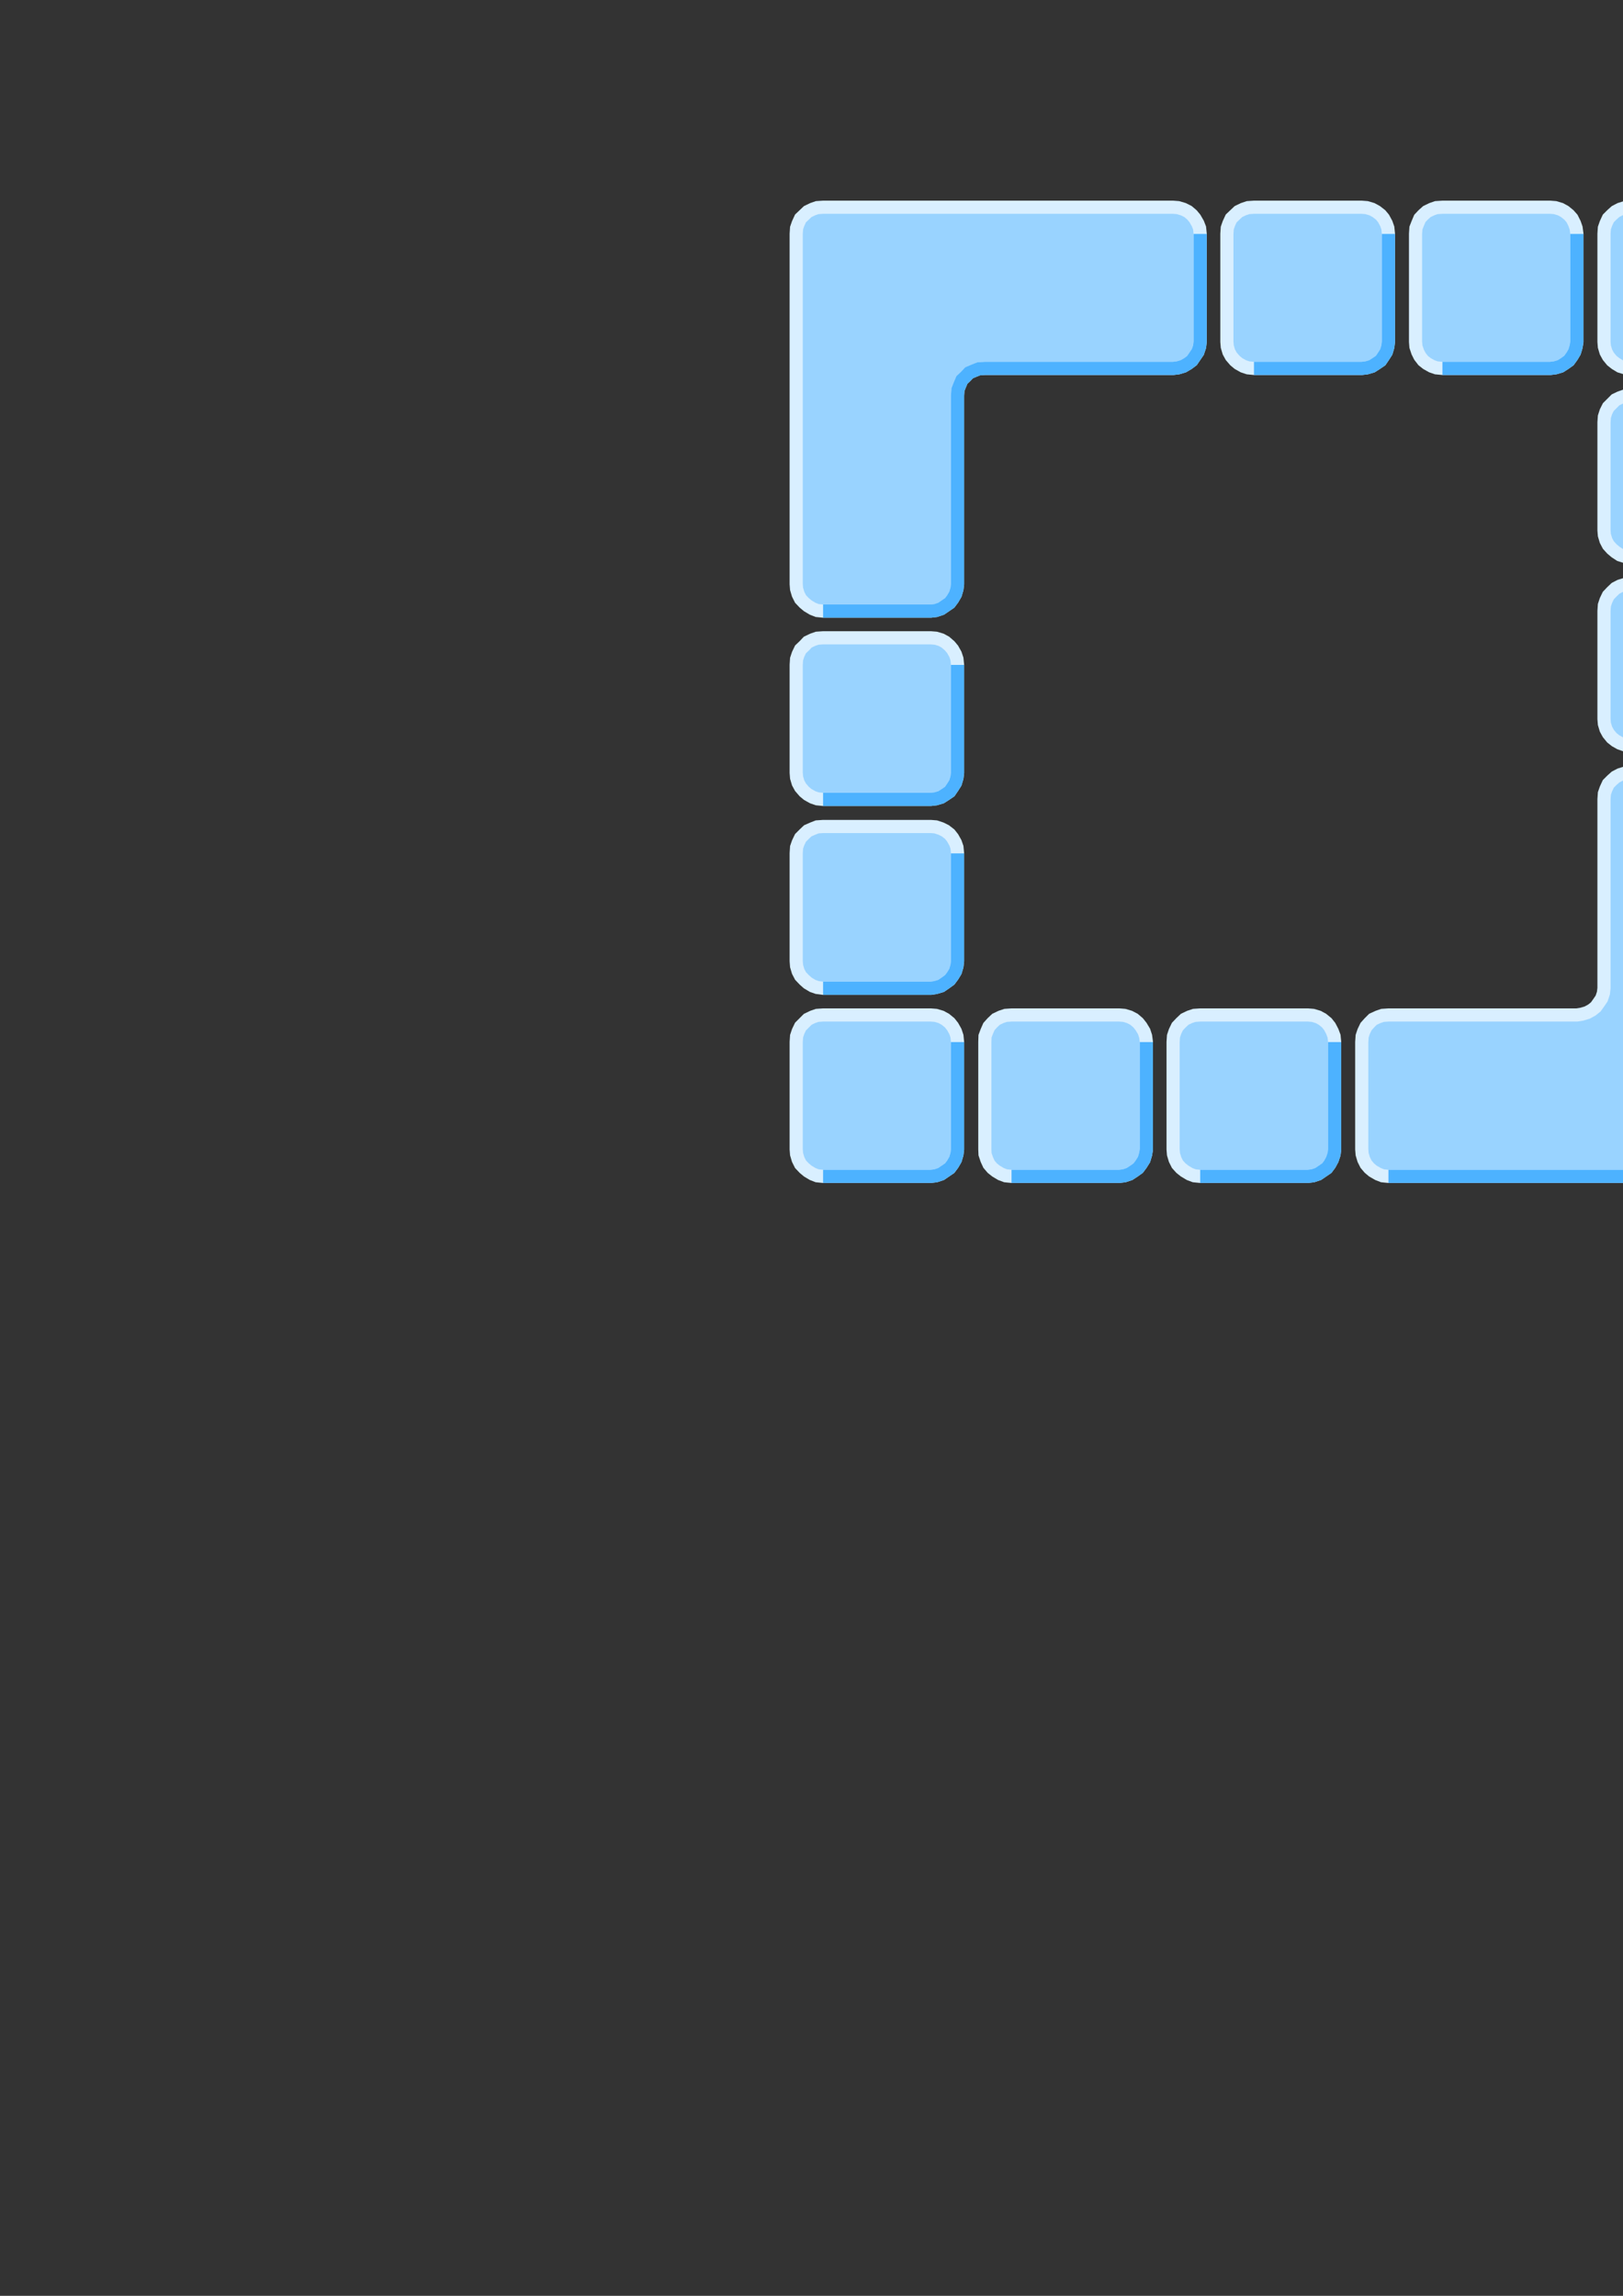 <?xml version="1.0" encoding="utf-8"?>
<!-- Created by UniConvertor 2.0rc4 (https://sk1project.net/) -->
<svg xmlns="http://www.w3.org/2000/svg" height="841.89pt" viewBox="0 0 595.276 841.89" width="595.276pt" version="1.1" xmlns:xlink="http://www.w3.org/1999/xlink" id="f4aec4c0-f612-11ea-bc80-dcc15c148e23">

<rect x="0" y="0" width="595.276" height="841.89" fill="#333333" stroke="none"/>

<g>
	<path style="stroke:#d9efff;stroke-width:4.824;stroke-miterlimit:10.433;fill:#99d3ff;" d="M 499.454,135.105 L 501.254,134.889 503.198,134.313 504.782,133.305 506.366,132.225 507.446,130.641 508.454,129.057 509.03,127.113 509.246,125.313 509.246,85.785 509.03,83.625 508.454,81.969 507.446,80.097 506.366,78.801 504.782,77.577 503.198,76.713 501.254,76.137 499.454,75.993 459.926,75.993 457.766,76.137 456.038,76.713 454.238,77.577 452.942,78.801 451.574,80.097 450.71,81.969 450.134,83.625 449.99,85.785 449.99,125.313 450.134,127.113 450.71,129.057 451.574,130.641 452.942,132.225 454.238,133.305 456.038,134.313 457.766,134.889 459.926,135.105 499.454,135.105 Z" />
	<path style="stroke:#d9efff;stroke-width:4.824;stroke-miterlimit:10.433;fill:#99d3ff;" d="M 568.574,135.105 L 570.374,134.889 572.318,134.313 573.902,133.305 575.414,132.225 576.566,130.641 577.502,129.057 578.078,127.113 578.366,125.313 578.366,85.785 578.078,83.625 577.502,81.969 576.566,80.097 575.414,78.801 573.902,77.577 572.318,76.713 570.374,76.137 568.574,75.993 529.046,75.993 526.814,76.137 525.158,76.713 523.358,77.577 521.99,78.801 520.766,80.097 519.974,81.969 519.326,83.625 519.182,85.785 519.182,125.313 519.326,127.113 519.974,129.057 520.766,130.641 521.99,132.225 523.358,133.305 525.158,134.313 526.814,134.889 529.046,135.105 568.574,135.105 Z" />
	<path style="stroke:#d9efff;stroke-width:4.824;stroke-miterlimit:10.433;fill:#99d3ff;" d="M 637.622,135.105 L 639.422,134.889 641.366,134.313 643.094,133.305 644.534,132.225 645.614,130.641 646.694,129.057 647.342,127.113 647.558,125.313 647.558,85.785 647.342,83.625 646.694,81.969 645.614,80.097 644.534,78.801 643.094,77.577 641.366,76.713 639.422,76.137 637.622,75.993 598.094,75.993 596.078,76.137 594.206,76.713 592.55,77.577 591.182,78.801 589.886,80.097 589.022,81.969 588.446,83.625 588.302,85.785 588.302,125.313 588.446,127.113 589.022,129.057 589.886,130.641 591.182,132.225 592.55,133.305 594.206,134.313 596.078,134.889 598.094,135.105 637.622,135.105 Z" />
	<path style="stroke:#d9efff;stroke-width:4.824;stroke-miterlimit:10.433;fill:#99d3ff;" d="M 341.414,293.145 L 343.214,292.929 345.158,292.353 346.742,291.345 348.326,290.265 349.406,288.681 350.414,287.097 350.99,285.153 351.206,283.353 351.206,243.825 350.99,241.665 350.414,239.937 349.406,238.137 348.326,236.841 346.742,235.473 345.158,234.609 343.214,234.033 341.414,233.889 301.886,233.889 299.726,234.033 298.07,234.609 296.27,235.473 294.974,236.841 293.606,238.137 292.742,239.937 292.166,241.665 292.022,243.825 292.022,283.353 292.166,285.153 292.742,287.097 293.606,288.681 294.974,290.265 296.27,291.345 298.07,292.353 299.726,292.929 301.886,293.145 341.414,293.145 Z" />
	<path style="stroke:#d9efff;stroke-width:4.824;stroke-miterlimit:10.433;fill:#99d3ff;" d="M 361.214,135.105 L 358.982,135.249 357.326,135.897 355.454,136.689 354.158,138.057 352.79,139.353 351.998,141.225 351.35,142.881 351.206,145.041 351.206,214.161 350.99,215.961 350.414,217.905 349.406,219.633 348.326,221.073 346.742,222.153 345.158,223.233 343.214,223.881 341.414,224.097 301.886,224.097 299.726,223.881 298.07,223.233 296.27,222.153 294.974,221.073 293.606,219.633 292.742,217.905 292.166,215.961 292.022,214.161 292.022,85.785 292.166,83.625 292.742,81.969 293.606,80.097 294.974,78.801 296.27,77.577 298.07,76.713 299.726,76.137 301.886,75.993 430.262,75.993 432.062,76.137 434.006,76.713 435.734,77.577 437.174,78.801 438.254,80.097 439.334,81.969 439.982,83.625 440.198,85.785 440.198,125.313 439.982,127.113 439.334,129.057 438.254,130.641 437.174,132.225 435.734,133.305 434.006,134.313 432.062,134.889 430.262,135.105 361.214,135.105 Z" />
	<path style="stroke:#d9efff;stroke-width:4.824;stroke-miterlimit:10.433;fill:#99d3ff;" d="M 341.414,362.409 L 343.214,362.121 345.158,361.545 346.742,360.465 348.326,359.313 349.406,357.873 350.414,356.217 350.99,354.273 351.206,352.401 351.206,312.945 350.99,310.713 350.414,309.057 349.406,307.257 348.326,305.889 346.742,304.665 345.158,303.873 343.214,303.225 341.414,303.081 301.886,303.081 299.726,303.225 298.07,303.873 296.27,304.665 294.974,305.889 293.606,307.257 292.742,309.057 292.166,310.713 292.022,312.945 292.022,352.401 292.166,354.273 292.742,356.217 293.606,357.873 294.974,359.313 296.27,360.465 298.07,361.545 299.726,362.121 301.886,362.409 341.414,362.409 Z" />
	<path style="stroke:#d9efff;stroke-width:4.824;stroke-miterlimit:10.433;fill:#99d3ff;" d="M 341.414,431.385 L 343.214,431.169 345.158,430.521 346.742,429.441 348.326,428.361 349.406,426.921 350.414,425.193 350.99,423.249 351.206,421.449 351.206,382.137 350.99,379.977 350.414,378.249 349.406,376.449 348.326,375.081 346.742,373.785 345.158,372.921 343.214,372.345 341.414,372.201 301.886,372.201 299.726,372.345 298.07,372.921 296.27,373.785 294.974,375.081 293.606,376.449 292.742,378.249 292.166,379.977 292.022,382.137 292.022,421.449 292.166,423.249 292.742,425.193 293.606,426.921 294.974,428.361 296.27,429.441 298.07,430.521 299.726,431.169 301.886,431.385 341.414,431.385 Z" />
	<path style="stroke:#d9efff;stroke-width:4.824;stroke-miterlimit:10.433;fill:#99d3ff;" d="M 410.534,431.385 L 412.334,431.169 414.278,430.521 415.934,429.441 417.446,428.361 418.526,426.921 419.606,425.193 420.182,423.249 420.47,421.449 420.47,382.137 420.182,379.977 419.606,378.249 418.526,376.449 417.446,375.081 415.934,373.785 414.278,372.921 412.334,372.345 410.534,372.201 371.006,372.201 368.846,372.345 367.118,372.921 365.318,373.785 363.95,375.081 362.726,376.449 361.934,378.249 361.286,379.977 361.214,382.137 361.214,421.449 361.286,423.249 361.934,425.193 362.726,426.921 363.95,428.361 365.318,429.441 367.118,430.521 368.846,431.169 371.006,431.385 410.534,431.385 Z" />
	<path style="stroke:#d9efff;stroke-width:4.824;stroke-miterlimit:10.433;fill:#99d3ff;" d="M 479.726,431.385 L 481.526,431.169 483.47,430.521 485.054,429.441 486.638,428.361 487.718,426.921 488.654,425.193 489.302,423.249 489.518,421.449 489.518,382.137 489.302,379.977 488.654,378.249 487.718,376.449 486.638,375.081 485.054,373.785 483.47,372.921 481.526,372.345 479.726,372.201 440.198,372.201 438.038,372.345 436.31,372.921 434.51,373.785 433.142,375.081 431.846,376.449 430.982,378.249 430.406,379.977 430.262,382.137 430.262,421.449 430.406,423.249 430.982,425.193 431.846,426.921 433.142,428.361 434.51,429.441 436.31,430.521 438.038,431.169 440.198,431.385 479.726,431.385 Z" />
	<path style="stroke:#d9efff;stroke-width:4.824;stroke-miterlimit:10.433;fill:#99d3ff;" d="M 578.366,372.201 L 580.166,371.913 582.11,371.337 583.838,370.401 585.278,369.249 586.358,367.737 587.438,366.153 588.086,364.209 588.302,362.409 588.302,293.145 588.446,290.985 589.022,289.329 589.886,287.457 591.182,286.161 592.55,284.937 594.206,284.073 596.078,283.497 598.094,283.353 637.622,283.353 639.422,283.497 641.366,284.073 643.094,284.937 644.534,286.161 645.614,287.457 646.694,289.329 647.342,290.985 647.558,293.145 647.558,421.449 647.342,423.249 646.694,425.193 645.614,426.921 644.534,428.361 643.094,429.441 641.366,430.521 639.422,431.169 637.622,431.385 509.246,431.385 507.086,431.169 505.43,430.521 503.558,429.441 502.262,428.361 501.038,426.921 500.174,425.193 499.598,423.249 499.454,421.449 499.454,382.137 499.598,379.977 500.174,378.249 501.038,376.449 502.262,375.081 503.558,373.785 505.43,372.921 507.086,372.345 509.246,372.201 578.366,372.201 Z" />
	<path style="stroke:#d9efff;stroke-width:4.824;stroke-miterlimit:10.433;fill:#99d3ff;" d="M 637.622,204.369 L 639.422,204.081 641.366,203.505 643.094,202.425 644.534,201.273 645.614,199.833 646.694,198.177 647.342,196.233 647.558,194.433 647.558,154.905 647.342,152.817 646.694,151.017 645.614,149.289 644.534,147.993 643.094,146.625 641.366,145.833 639.422,145.185 637.622,145.041 598.094,145.041 596.078,145.185 594.206,145.833 592.55,146.625 591.182,147.993 589.886,149.289 589.022,151.017 588.446,152.817 588.302,154.905 588.302,194.433 588.446,196.233 589.022,198.177 589.886,199.833 591.182,201.273 592.55,202.425 594.206,203.505 596.078,204.081 598.094,204.369 637.622,204.369 Z" />
	<path style="stroke:#d9efff;stroke-width:4.824;stroke-miterlimit:10.433;fill:#99d3ff;" d="M 637.622,273.417 L 639.422,273.201 641.366,272.553 643.094,271.617 644.534,270.537 645.614,268.953 646.694,267.369 647.342,265.425 647.558,263.625 647.558,224.097 647.342,221.937 646.694,220.209 645.614,218.409 644.534,217.041 643.094,215.745 641.366,214.881 639.422,214.305 637.622,214.161 598.094,214.161 596.078,214.305 594.206,214.881 592.55,215.745 591.182,217.041 589.886,218.409 589.022,220.209 588.446,221.937 588.302,224.097 588.302,263.625 588.446,265.425 589.022,267.369 589.886,268.953 591.182,270.537 592.55,271.617 594.206,272.553 596.078,273.201 598.094,273.417 637.622,273.417 Z" />
	<path style="stroke:#4db2ff;stroke-width:4.824;stroke-miterlimit:10.433;fill:none;" d="M 459.926,135.105 L 499.454,135.105 501.254,134.889 503.198,134.313 504.782,133.305 506.366,132.225 507.446,130.641 508.454,129.057 509.03,127.113 509.246,125.313 509.246,85.785" />
	<path style="stroke:#4db2ff;stroke-width:4.824;stroke-miterlimit:10.433;fill:none;" d="M 529.046,135.105 L 568.574,135.105 570.374,134.889 572.318,134.313 573.902,133.305 575.414,132.225 576.566,130.641 577.502,129.057 578.078,127.113 578.366,125.313 578.366,85.785" />
	<path style="stroke:#4db2ff;stroke-width:4.824;stroke-miterlimit:10.433;fill:none;" d="M 598.094,135.105 L 637.622,135.105 639.422,134.889 641.366,134.313 643.094,133.305 644.534,132.225 645.614,130.641 646.694,129.057 647.342,127.113 647.558,125.313 647.558,85.785" />
	<path style="stroke:#4db2ff;stroke-width:4.824;stroke-miterlimit:10.433;fill:none;" d="M 301.886,293.145 L 341.414,293.145 343.214,292.929 345.158,292.353 346.742,291.345 348.326,290.265 349.406,288.681 350.414,287.097 350.99,285.153 351.206,283.353 351.206,243.825" />
	<path style="stroke:#4db2ff;stroke-width:4.824;stroke-miterlimit:10.433;fill:none;" d="M 440.198,85.785 L 440.198,125.313 439.982,127.113 439.334,129.057 438.254,130.641 437.174,132.225 435.734,133.305 434.006,134.313 432.062,134.889 430.262,135.105 361.214,135.105 358.982,135.249 357.326,135.897 355.454,136.689 354.158,138.057 352.79,139.353 351.998,141.225 351.35,142.881 351.206,145.041 351.206,214.161 350.99,215.961 350.414,217.905 349.406,219.633 348.326,221.073 346.742,222.153 345.158,223.233 343.214,223.881 341.414,224.097 301.886,224.097" />
	<path style="stroke:#4db2ff;stroke-width:4.824;stroke-miterlimit:10.433;fill:none;" d="M 301.886,362.409 L 341.414,362.409 343.214,362.121 345.158,361.545 346.742,360.465 348.326,359.313 349.406,357.873 350.414,356.217 350.99,354.273 351.206,352.401 351.206,312.945" />
	<path style="stroke:#4db2ff;stroke-width:4.824;stroke-miterlimit:10.433;fill:none;" d="M 301.886,431.385 L 341.414,431.385 343.214,431.169 345.158,430.521 346.742,429.441 348.326,428.361 349.406,426.921 350.414,425.193 350.99,423.249 351.206,421.449 351.206,382.137" />
	<path style="stroke:#4db2ff;stroke-width:4.824;stroke-miterlimit:10.433;fill:none;" d="M 371.006,431.385 L 410.534,431.385 412.334,431.169 414.278,430.521 415.934,429.441 417.446,428.361 418.526,426.921 419.606,425.193 420.182,423.249 420.47,421.449 420.47,382.137" />
	<path style="stroke:#4db2ff;stroke-width:4.824;stroke-miterlimit:10.433;fill:none;" d="M 440.198,431.385 L 479.726,431.385 481.526,431.169 483.47,430.521 485.054,429.441 486.638,428.361 487.718,426.921 488.654,425.193 489.302,423.249 489.518,421.449 489.518,382.137" />
	<path style="stroke:#4db2ff;stroke-width:4.824;stroke-miterlimit:10.433;fill:none;" d="M 647.558,293.145 L 647.558,421.449 647.342,423.249 646.694,425.193 645.614,426.921 644.534,428.361 643.094,429.441 641.366,430.521 639.422,431.169 637.622,431.385 509.246,431.385" />
	<path style="stroke:#4db2ff;stroke-width:4.824;stroke-miterlimit:10.433;fill:none;" d="M 598.094,204.369 L 637.622,204.369 639.422,204.081 641.366,203.505 643.094,202.425 644.534,201.273 645.614,199.833 646.694,198.177 647.342,196.233 647.558,194.433 647.558,154.905" />
	<path style="stroke:#4db2ff;stroke-width:4.824;stroke-miterlimit:10.433;fill:none;" d="M 598.094,273.417 L 637.622,273.417 639.422,273.201 641.366,272.553 643.094,271.617 644.534,270.537 645.614,268.953 646.694,267.369 647.342,265.425 647.558,263.625 647.558,224.097" />
</g>
</svg>